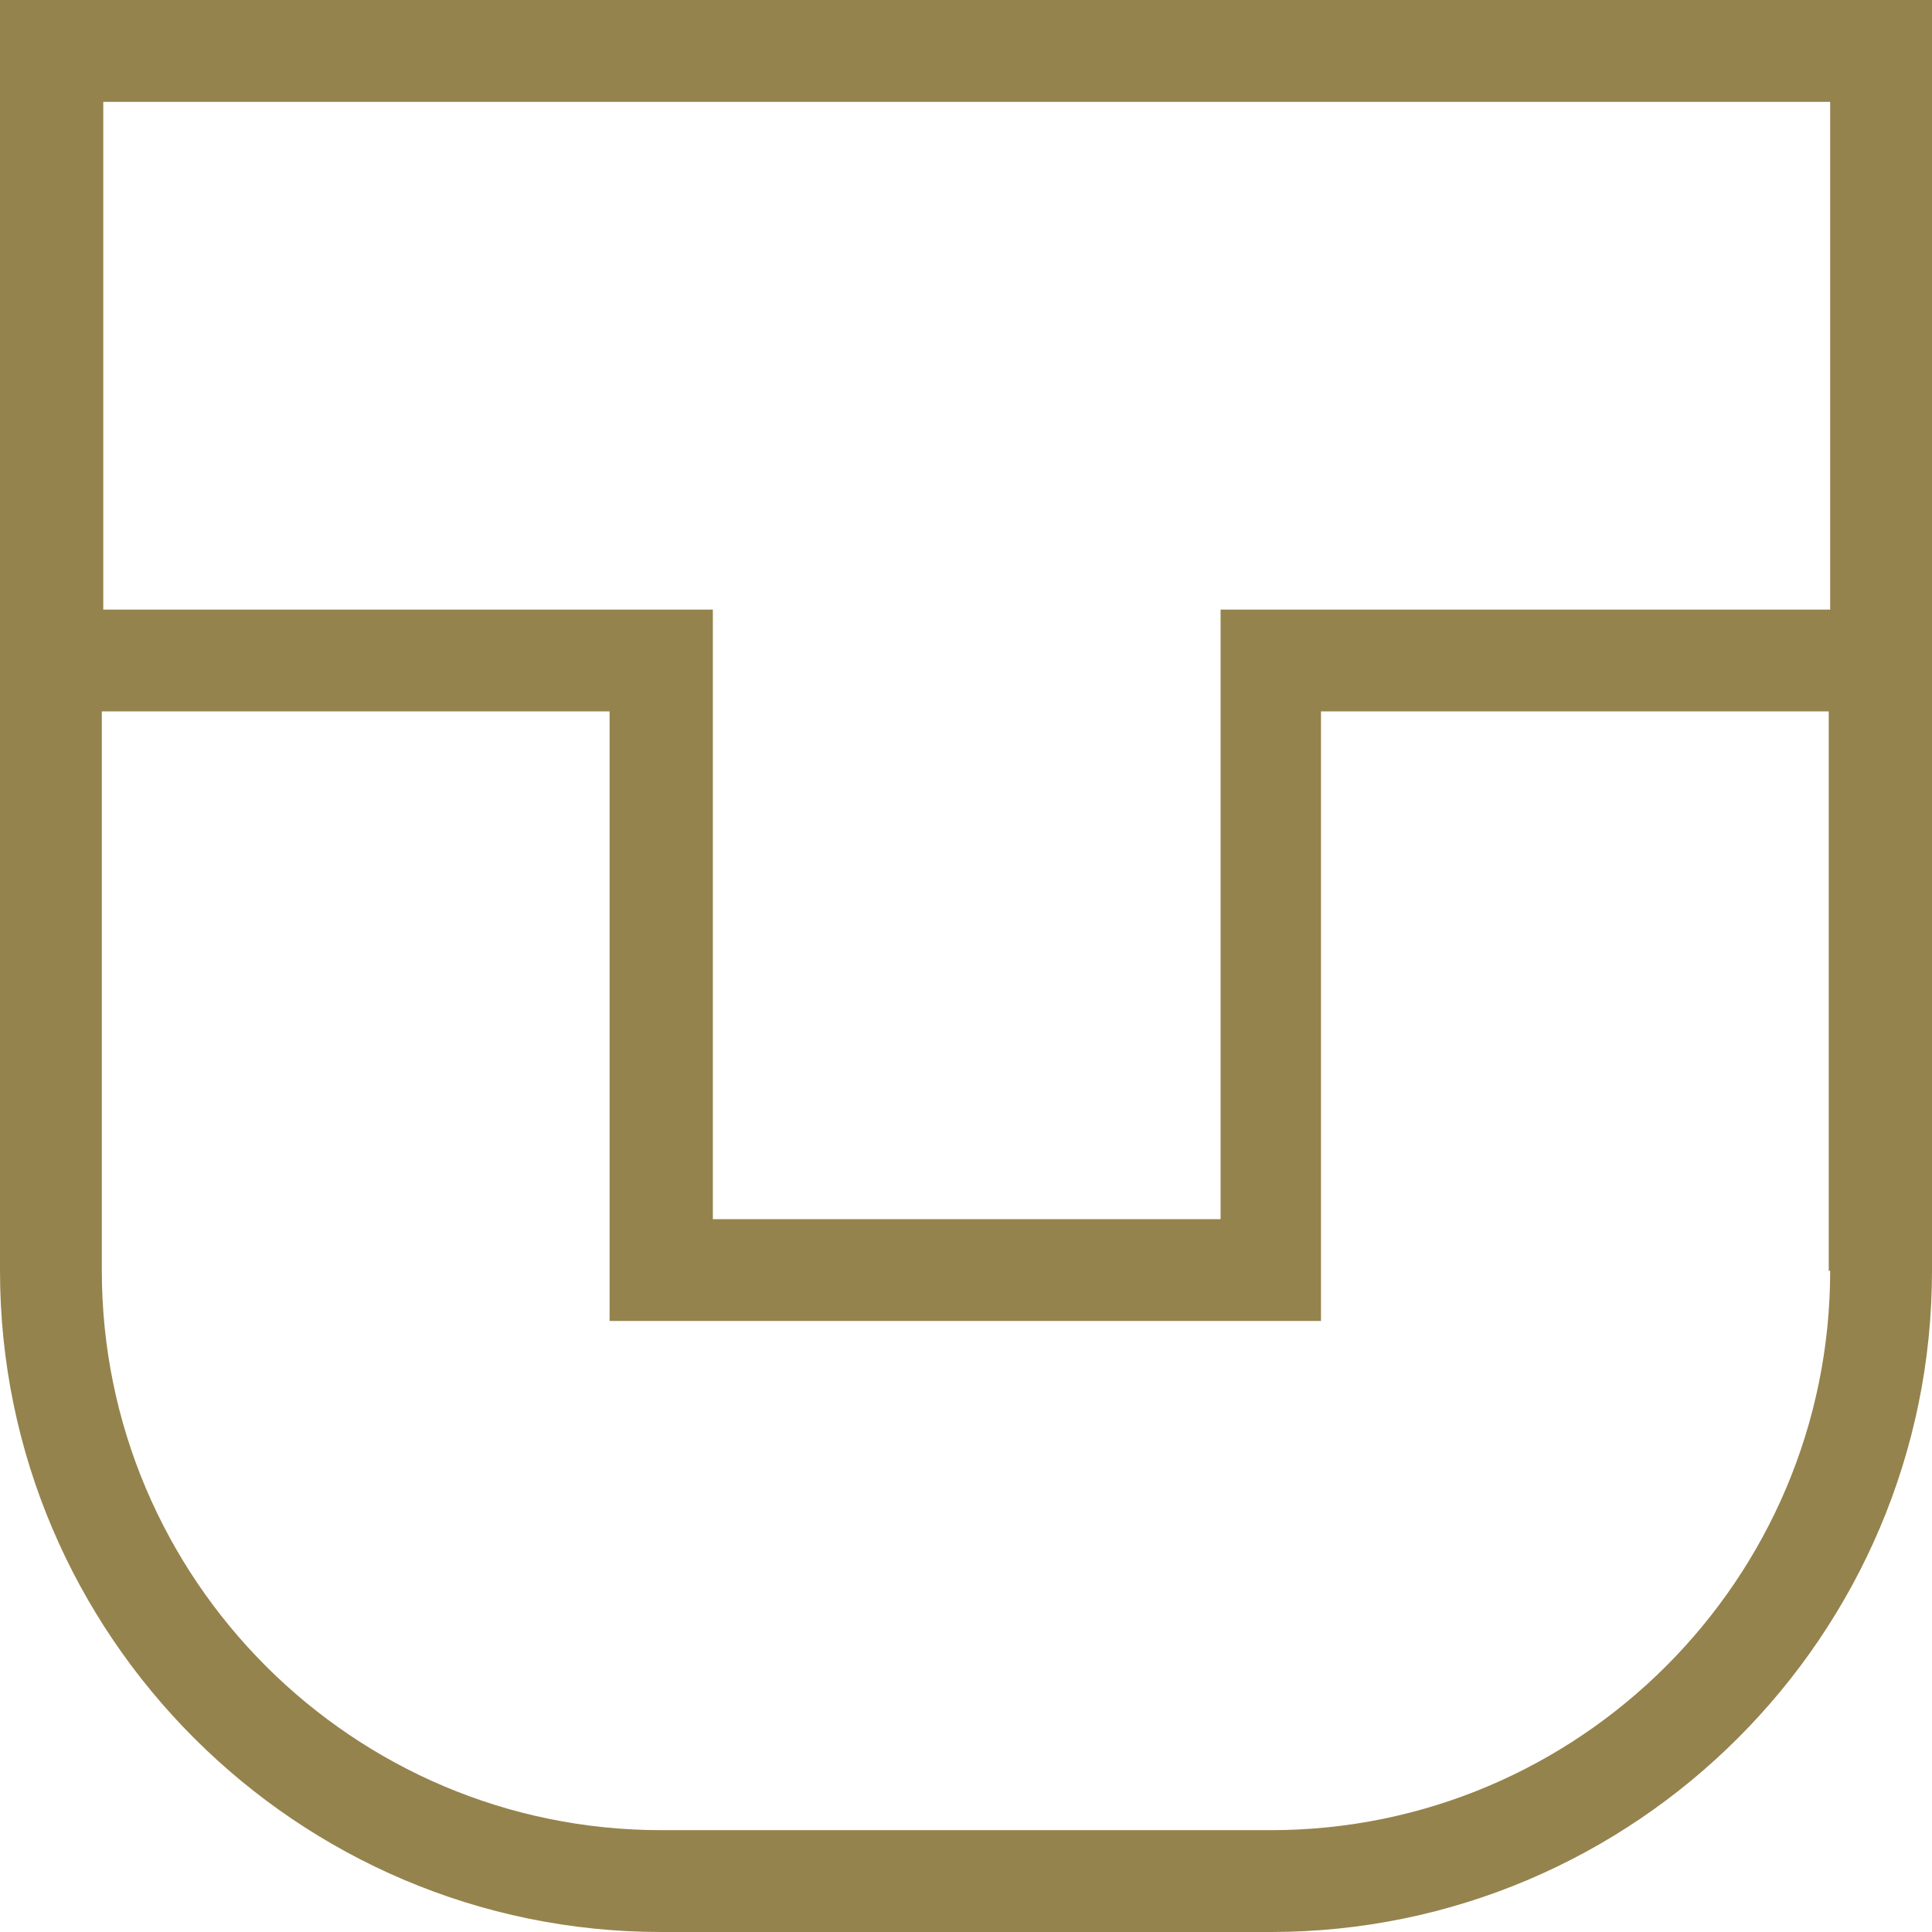 <?xml version="1.0" encoding="UTF-8"?>
<svg id="Logo" xmlns="http://www.w3.org/2000/svg" version="1.1" viewBox="0 0 134.7 134.7">
  <!-- Generator: Adobe Illustrator 29.0.1, SVG Export Plug-In . SVG Version: 2.1.0 Build 192)  -->
  <defs>
    <style>
      .st0 {
        fill: #95834d;
      }
    </style>
  </defs>
  <path class="st0" d="M134.7,0H0v88.6C0,114,20.7,134.7,46.1,134.7h42.5c25.4,0,46.1-20.7,46.1-46.1V0ZM7.1,7.1h120.5v35.4h-42.5v42.5h-35.4v-42.5H7.2V7.1h0ZM127.6,88.6c0,21.5-17.5,39-39,39h-42.5c-21.5,0-39-17.5-39-39v-39h35.4v42.5h49.6v-42.5h35.4v39h.1Z"/>
</svg>